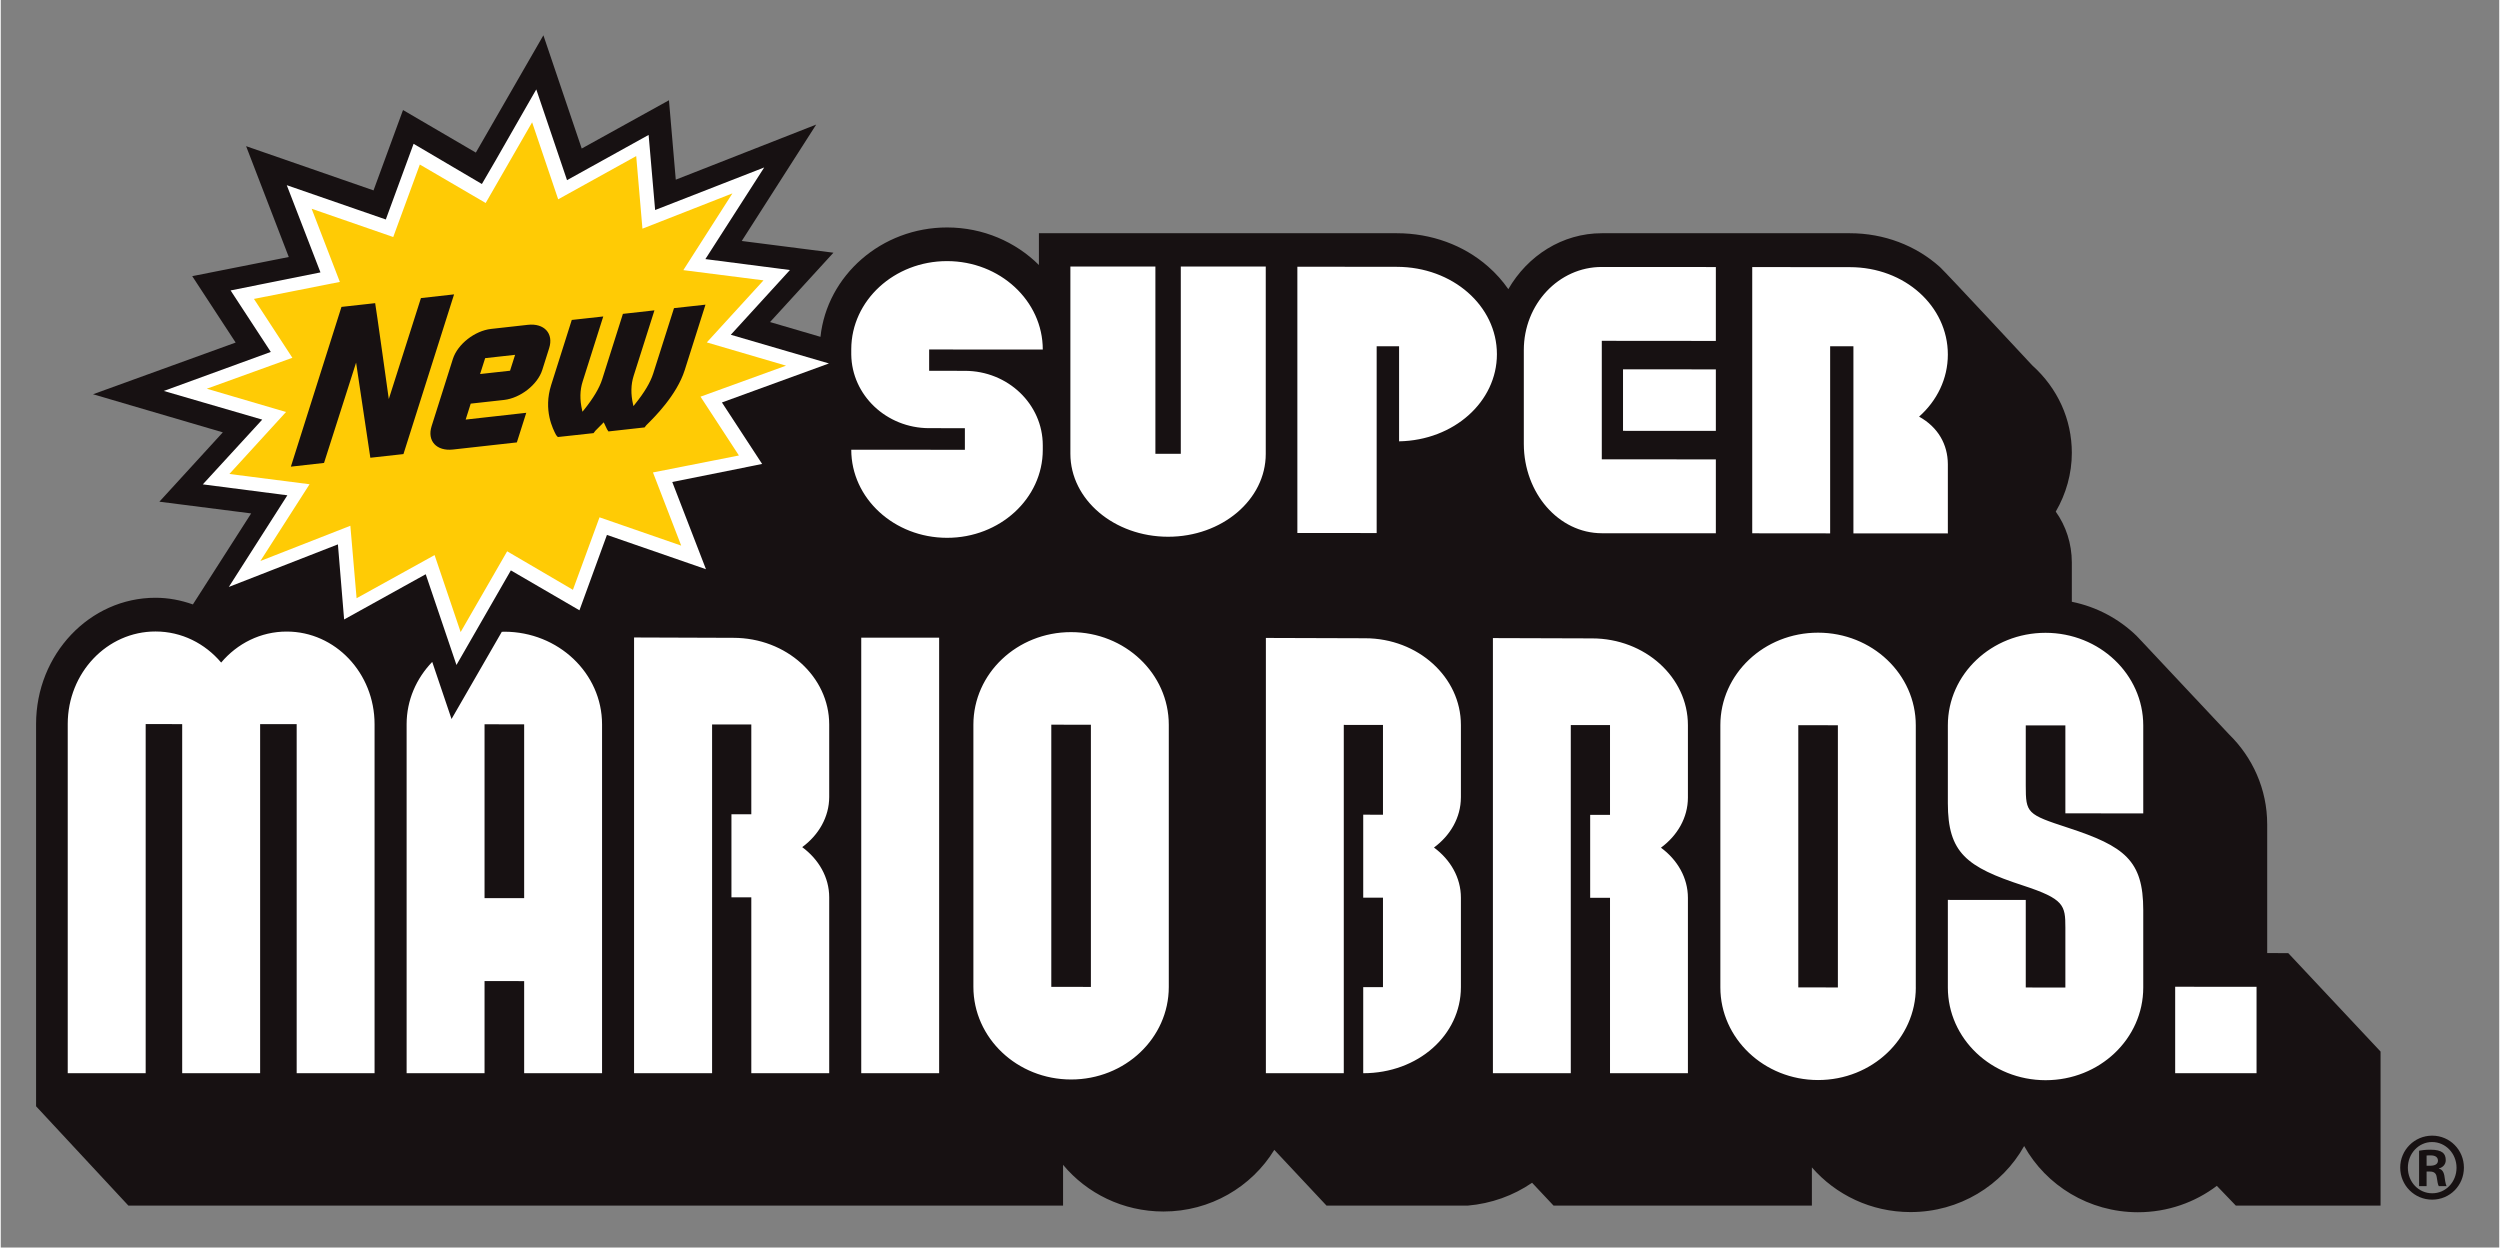 <?xml version="1.0" encoding="UTF-8" standalone="no"?>
<!DOCTYPE svg PUBLIC "-//W3C//DTD SVG 1.0//EN" "http://www.w3.org/TR/2001/REC-SVG-20010904/DTD/svg10.dtd">
<!-- Created with Inkscape (http://www.inkscape.org/) by Marsupilami -->
<svg
   xmlns:svg="http://www.w3.org/2000/svg"
   xmlns="http://www.w3.org/2000/svg"
   version="1.0"
   width="1024"
   height="511"
   viewBox="-3.732 -3.732 264.105 131.876"
   id="svg3033">
  <rect x="-3.732" y="-3.732" width="264.105" height="131.876" fill="#808080" stroke="none"/>
  <defs
     id="defs3035" />
  <path
     d="M 238.07,97.019 L 235.845,97.016 L 235.845,83.396 C 235.845,79.685 234.294,76.309 231.799,73.88 L 231.799,73.878 L 222.451,63.919 C 222.32,63.779 222.199,63.638 222.058,63.504 L 222.045,63.485 L 222.041,63.485 C 220.194,61.695 217.835,60.414 215.194,59.88 L 215.194,55.721 C 215.186,53.709 214.577,51.876 213.495,50.35 C 214.591,48.468 215.194,46.329 215.194,44.141 C 215.194,40.601 213.706,37.315 211.009,34.889 C 211.009,34.889 201.821,25.008 201.251,24.496 C 198.709,22.21 195.334,20.925 191.74,20.922 L 165.515,20.922 C 161.333,20.919 157.666,23.298 155.627,26.834 C 155.029,25.971 154.314,25.165 153.481,24.436 C 150.896,22.166 147.476,20.925 143.845,20.922 L 106.007,20.922 L 106.007,24.281 C 103.554,21.841 100.116,20.317 96.314,20.312 C 89.365,20.308 83.614,25.385 82.916,31.874 L 77.585,30.311 L 84.286,22.98 L 74.595,21.741 L 82.465,9.436 L 67.62,15.261 L 66.9,6.866 L 57.678,11.969 L 53.627,1.1368684e-13 L 46.487,12.398 L 38.788,7.899 L 35.671,16.394 L 22.201,11.719 L 26.712,23.436 L 16.506,25.459 L 21.096,32.479 L 6.02,37.943 L 19.739,41.971 L 13.034,49.301 L 22.735,50.54 L 16.576,60.16 C 15.315,59.713 13.988,59.456 12.633,59.456 C 5.666,59.45 0,65.436 0,72.798 L 0,113.21 L 9.76,123.71 L 108.56,123.71 L 108.56,119.399 C 111.066,122.409 114.888,124.331 119.164,124.334 C 124.14,124.339 128.501,121.718 130.889,117.816 L 136.41,123.71 L 151.336,123.71 C 153.824,123.496 156.16,122.654 158.139,121.295 L 160.409,123.71 L 187.716,123.71 L 187.716,119.67 C 190.229,122.559 193.964,124.39 198.134,124.393 C 203.314,124.398 207.833,121.57 210.154,117.411 C 212.471,121.573 216.991,124.405 222.175,124.411 C 225.321,124.411 228.213,123.368 230.523,121.621 L 232.531,123.71 L 247.829,123.71 L 247.829,107.424 L 238.07,97.019"
     id="path2983"
     style="fill:#171112;fill-opacity:1;fill-rule:nonzero;stroke:none" />
  <path
     d="M 52.875,5.719 L 52.031,7.188 L 48.562,13.25 C 48.563,13.25 47.634,14.831 47.125,15.719 C 46.049,15.088 39.906,11.469 39.906,11.469 C 39.906,11.469 37.447,18.171 36.969,19.469 C 35.705,19.026 26.5,15.844 26.5,15.844 C 26.5,15.844 29.538,23.692 30.062,25.062 C 28.474,25.379 20.562,26.969 20.562,26.969 C 20.562,26.969 24.052,32.301 24.812,33.469 C 23.202,34.052 13.5,37.594 13.5,37.594 C 13.5,37.594 22.383,40.176 23.906,40.625 C 22.751,41.886 17.625,47.469 17.625,47.469 C 17.625,47.469 25.056,48.435 26.562,48.625 C 25.649,50.05 20.375,58.312 20.375,58.312 C 20.375,58.312 30.495,54.365 31.906,53.812 C 32.017,55.094 32.562,61.75 32.562,61.75 C 32.562,61.75 39.953,57.651 41.188,56.969 C 41.585,58.136 44.438,66.562 44.438,66.562 C 44.438,66.563 49.456,57.829 50.188,56.562 C 51.261,57.191 57.438,60.781 57.438,60.781 C 57.437,60.781 59.867,54.112 60.344,52.812 C 61.606,53.247 70.812,56.438 70.812,56.438 C 70.812,56.438 67.78,48.59 67.25,47.219 C 68.842,46.901 76.75,45.312 76.75,45.312 C 76.75,45.313 73.264,39.984 72.5,38.812 C 74.11,38.231 83.812,34.688 83.812,34.688 C 83.812,34.688 74.96,32.105 73.438,31.656 C 74.594,30.393 79.688,24.812 79.688,24.812 C 79.687,24.812 72.255,23.847 70.75,23.656 C 71.66,22.232 76.969,13.969 76.969,13.969 C 76.969,13.969 66.844,17.918 65.438,18.469 C 65.324,17.184 64.75,10.531 64.75,10.531 C 64.75,10.531 57.364,14.631 56.125,15.312 C 55.729,14.135 52.875,5.719 52.875,5.719 z"
     id="path2987"
     style="fill:#ffffff;fill-opacity:1;fill-rule:nonzero;stroke:none" />
  <path
     d="M 87.226,109.715 L 95.46,109.715 L 95.46,63.676 L 87.226,63.671 L 87.226,109.715 z M 26.501,63.029 C 23.741,63.025 21.266,64.29 19.565,66.306 C 17.864,64.29 15.387,63.021 12.633,63.021 C 7.504,63.014 3.346,67.391 3.346,72.798 L 3.346,109.715 L 11.585,109.715 L 11.585,72.809 L 15.445,72.811 L 15.445,109.715 L 23.684,109.715 L 23.684,72.814 L 27.547,72.815 L 27.547,109.715 L 35.781,109.715 L 35.781,72.823 C 35.781,67.414 31.626,63.031 26.501,63.029 z M 51.594,91.209 L 47.406,91.206 L 47.406,72.831 L 51.594,72.833 L 51.594,91.209 z M 49.5,63.044 C 49.409,63.044 49.318,63.055 49.23,63.056 L 43.917,72.273 L 41.876,66.236 C 40.2,67.976 39.169,70.281 39.169,72.826 L 39.169,109.715 L 47.406,109.715 L 47.406,99.974 L 51.594,99.978 L 51.594,109.715 L 59.828,109.715 L 59.828,72.839 C 59.828,67.435 55.204,63.049 49.5,63.044 z M 140.49,63.736 L 129.999,63.703 L 129.999,109.715 L 138.234,109.715 L 138.234,72.895 L 142.377,72.9 L 142.377,82.391 L 140.289,82.386 L 140.289,91.155 L 142.377,91.16 L 142.377,100.614 L 140.289,100.614 L 140.289,109.715 C 146.081,109.718 150.615,105.68 150.615,100.619 L 150.615,91.16 C 150.615,89.043 149.51,87.143 147.768,85.859 C 149.504,84.576 150.607,82.688 150.613,80.57 L 150.615,80.57 L 150.615,72.905 C 150.615,67.846 146.081,63.741 140.49,63.736 z M 73.716,63.691 L 63.212,63.654 L 63.212,109.715 L 71.459,109.715 L 71.459,72.849 L 75.605,72.849 L 75.605,82.339 L 73.505,82.339 L 73.505,91.123 L 75.605,91.123 L 75.605,109.715 L 83.84,109.715 L 83.84,91.128 C 83.84,89.004 82.73,87.106 80.987,85.816 C 82.728,84.531 83.835,82.634 83.84,80.516 L 83.84,72.854 C 83.84,67.799 79.306,63.693 73.716,63.691 z M 111.502,100.591 L 107.316,100.588 L 107.316,72.873 L 111.502,72.876 L 111.502,100.591 z M 109.405,63.088 C 103.706,63.084 99.081,67.46 99.081,72.868 L 99.081,100.584 C 99.081,105.991 103.706,110.375 109.405,110.378 C 115.109,110.383 119.736,106.006 119.736,100.598 L 119.736,72.883 C 119.736,67.474 115.109,63.091 109.405,63.088 z M 212.415,63.161 C 206.71,63.16 202.088,67.534 202.088,72.943 L 202.088,81.171 C 202.088,86.415 204.053,87.921 210.039,89.874 C 214.382,91.295 214.511,91.958 214.511,94.325 L 214.511,100.658 L 210.324,100.653 L 210.324,91.401 L 202.088,91.394 L 202.088,100.65 C 202.088,106.063 206.71,110.445 212.415,110.453 C 218.124,110.458 222.744,106.079 222.744,100.66 L 222.744,92.47 C 222.744,87.229 220.782,85.725 214.795,83.768 C 210.451,82.349 210.324,82.229 210.324,79.305 L 210.324,72.946 L 214.511,72.95 L 214.511,82.244 L 222.744,82.25 L 222.744,72.958 C 222.744,67.553 218.12,63.165 212.415,63.161 z M 226.118,100.575 L 226.118,109.715 L 234.72,109.715 L 234.72,100.581 L 226.118,100.575 z M 190.464,100.648 L 186.279,100.644 L 186.279,72.929 L 190.464,72.931 L 190.464,100.648 z M 198.699,72.938 C 198.699,67.529 194.075,63.148 188.37,63.146 C 182.666,63.141 178.041,67.516 178.041,72.921 L 178.041,100.641 C 178.041,106.046 182.669,110.434 188.37,110.436 C 194.075,110.441 198.702,106.063 198.702,100.648 L 198.699,100.65 L 198.699,72.938 z M 164.489,63.751 L 153.998,63.718 L 153.998,109.715 L 162.23,109.715 L 162.23,72.913 L 166.376,72.915 L 166.376,82.405 L 164.279,82.405 L 164.279,91.171 L 166.376,91.171 L 166.376,109.715 L 174.611,109.715 L 174.611,91.179 C 174.611,89.06 173.507,87.161 171.761,85.875 C 173.502,84.591 174.606,82.703 174.611,80.588 L 174.611,72.921 C 174.611,67.863 170.08,63.758 164.489,63.751 z M 143.835,24.474 L 133.327,24.461 L 133.327,52.608 L 141.71,52.615 L 141.71,32.873 L 144.079,32.873 L 144.079,42.92 C 149.879,42.814 154.421,38.731 154.421,33.708 C 154.421,28.608 149.754,24.479 143.835,24.474 z M 189.646,32.873 L 192.106,32.873 L 192.106,52.651 L 202.088,52.656 L 202.088,45.336 C 202.081,43.249 201.055,41.423 199.048,40.309 C 200.935,38.636 202.088,36.315 202.088,33.743 C 202.088,28.648 197.554,24.513 191.738,24.508 L 181.41,24.499 L 181.41,52.641 L 189.646,52.649 L 189.646,32.873 z M 106.416,43.821 L 106.416,43.34 C 106.416,38.994 102.731,35.469 98.181,35.469 L 94.404,35.464 L 94.404,33.211 L 106.416,33.219 C 106.416,28.06 101.884,23.869 96.294,23.869 C 90.713,23.869 86.184,28.034 86.171,33.181 L 86.171,33.741 C 86.224,38.043 89.888,41.524 94.404,41.528 L 98.181,41.529 L 98.181,43.814 L 86.171,43.806 C 86.171,48.946 90.705,53.115 96.294,53.119 C 101.882,53.124 106.416,48.96 106.416,43.821 z M 167.751,41.81 L 177.564,41.816 L 177.564,35.314 L 167.751,35.309 L 167.751,41.81 z M 121.005,24.446 L 121.005,44.238 L 118.32,44.238 L 118.32,24.446 L 109.334,24.446 L 109.334,44.235 C 109.334,49.078 113.96,53.001 119.662,53.006 C 125.359,53.01 129.986,49.091 129.986,44.249 L 129.986,24.46 L 129.981,24.46 L 129.986,24.446 L 121.005,24.446 z M 157.265,33.269 L 157.265,43.203 C 157.278,48.409 160.959,52.626 165.507,52.635 L 177.564,52.641 L 177.564,44.828 L 165.507,44.823 L 165.507,32.295 L 177.564,32.306 L 177.564,24.496 L 165.507,24.489 C 160.956,24.485 157.265,28.419 157.265,33.269"
     id="path2991"
     style="fill:#ffffff;fill-opacity:1;fill-rule:nonzero;stroke:none" />
  <path
     d="M 253.295,116.315 C 255.156,116.315 256.64,117.83 256.64,119.689 C 256.64,121.58 255.156,123.08 253.281,123.08 C 251.42,123.08 249.906,121.58 249.906,119.689 C 249.906,117.83 251.42,116.315 253.281,116.315 L 253.295,116.315 z M 253.265,116.99 C 251.855,116.99 250.715,118.204 250.715,119.705 C 250.715,121.22 251.855,122.405 253.281,122.405 C 254.705,122.42 255.86,121.22 255.86,119.705 C 255.86,118.204 254.705,116.99 253.281,116.99 L 253.265,116.99 z M 252.695,121.654 L 251.9,121.654 L 251.9,117.904 C 252.2,117.859 252.53,117.799 253.1,117.799 C 253.746,117.799 254.135,117.904 254.39,118.099 C 254.6,118.264 254.72,118.519 254.72,118.909 C 254.72,119.359 254.405,119.674 254.001,119.779 L 254.001,119.81 C 254.331,119.87 254.541,120.17 254.6,120.724 C 254.676,121.31 254.751,121.535 254.81,121.654 L 253.985,121.654 C 253.896,121.52 253.835,121.189 253.761,120.679 C 253.701,120.275 253.46,120.11 253.055,120.11 L 252.695,120.11 L 252.695,121.654 z M 252.695,119.495 L 253.071,119.495 C 253.536,119.495 253.896,119.345 253.896,118.954 C 253.896,118.639 253.67,118.4 253.131,118.4 C 252.935,118.4 252.801,118.4 252.695,118.414 L 252.695,119.495"
     id="path3011"
     style="fill:#171112;fill-opacity:1;fill-rule:nonzero;stroke:none" />
  <path
     d="M 47.958,16.976 C 47.958,16.976 51.469,10.88 52.435,9.196 C 53.111,11.197 55.19,17.336 55.19,17.336 C 55.19,17.336 61.969,13.58 63.438,12.768 C 63.565,14.217 64.097,20.44 64.097,20.44 C 64.097,20.44 71.106,17.691 73.608,16.711 C 72.204,18.907 68.419,24.824 68.419,24.824 C 68.419,24.824 75.134,25.684 76.894,25.904 C 75.603,27.325 70.9,32.463 70.9,32.463 C 70.9,32.463 76.831,34.203 79.276,34.921 C 76.618,35.886 70.235,38.199 70.235,38.199 C 70.235,38.199 73.424,43.083 74.295,44.415 C 72.459,44.779 65.21,46.209 65.21,46.209 C 65.21,46.209 67.384,51.845 68.195,53.945 C 65.93,53.159 59.56,50.953 59.56,50.953 C 59.56,50.953 57.291,57.135 56.749,58.615 C 55.501,57.886 49.797,54.544 49.797,54.544 C 49.797,54.544 46.085,60.988 44.879,63.08 C 44.203,61.08 42.126,54.944 42.126,54.944 C 42.126,54.944 35.347,58.694 33.88,59.505 C 33.752,58.058 33.221,51.845 33.221,51.845 C 33.221,51.845 26.218,54.586 23.711,55.569 C 25.124,53.369 28.909,47.456 28.909,47.456 C 28.909,47.456 22.192,46.596 20.434,46.371 C 21.725,44.956 26.42,39.819 26.42,39.819 C 26.42,39.819 20.495,38.08 18.047,37.359 C 20.707,36.395 27.093,34.089 27.093,34.089 C 27.093,34.089 23.904,29.2 23.031,27.866 C 24.865,27.505 32.111,26.068 32.111,26.068 C 32.111,26.068 29.94,20.44 29.129,18.334 C 31.396,19.117 37.754,21.323 37.754,21.323 C 37.754,21.323 40.023,15.14 40.566,13.661 C 41.815,14.389 47.526,17.726 47.526,17.726 L 47.958,16.976"
     id="path2985"
     style="fill:#ffcb05;fill-opacity:1;fill-rule:nonzero;stroke:none" />
  <path
     d="M 50.102,35.456 L 46.936,35.806 L 46.964,35.715 L 47.471,34.126 L 50.636,33.776 L 50.102,35.456 z M 51.976,30.605 L 48.11,31.036 C 46.376,31.226 44.56,32.651 44.062,34.203 L 41.81,41.319 C 41.315,42.873 42.329,43.979 44.069,43.786 C 44.069,43.786 50.621,43.056 50.821,43.034 C 50.876,42.866 51.758,40.076 51.816,39.904 C 51.614,39.93 45.411,40.621 45.411,40.621 L 45.945,38.934 L 49.46,38.546 C 51.195,38.35 53.013,36.929 53.506,35.381 L 54.236,33.073 C 54.731,31.518 53.715,30.409 51.976,30.605 z M 40.682,27.778 C 40.625,27.956 37.285,38.45 37.285,38.45 C 37.285,38.45 35.88,28.376 35.844,28.314 C 35.746,28.326 32.475,28.688 32.282,28.71 C 32.227,28.891 26.992,45.414 26.934,45.596 C 27.125,45.57 30.247,45.223 30.439,45.203 C 30.497,45.019 33.828,34.6 33.828,34.6 L 35.334,44.656 C 35.334,44.656 35.386,44.483 35.334,44.656 C 35.519,44.641 38.644,44.289 38.834,44.268 C 38.894,44.088 44.126,27.569 44.185,27.385 C 43.998,27.408 40.87,27.755 40.682,27.778 z M 67.433,28.841 C 67.375,29.024 65.235,35.756 65.235,35.756 C 64.936,36.695 64.306,37.755 63.295,39.009 L 63.149,39.196 L 63.108,39.03 C 62.852,37.915 62.874,36.924 63.17,35.988 C 63.17,35.988 65.355,29.113 65.366,29.074 C 65.177,29.098 62.222,29.424 62.032,29.446 C 62.021,29.481 59.843,36.36 59.843,36.36 C 59.544,37.293 58.911,38.358 57.906,39.609 L 57.756,39.79 L 57.719,39.629 C 57.465,38.516 57.481,37.524 57.778,36.593 C 57.778,36.593 59.899,29.896 59.955,29.721 C 59.769,29.739 56.818,30.069 56.627,30.088 C 56.571,30.268 54.451,36.961 54.451,36.961 C 53.604,39.629 54.63,41.604 54.97,42.256 C 54.97,42.256 55.106,42.415 55.153,42.465 C 55.24,42.46 58.874,42.059 58.874,42.059 C 58.874,42.059 58.862,42.061 58.859,42.061 C 58.879,42.059 58.906,42.055 58.93,42.054 C 58.986,41.979 59.114,41.81 59.114,41.81 C 59.13,41.793 59.881,41.036 59.881,41.036 L 59.999,40.911 L 60.054,41.013 L 60.361,41.658 C 60.361,41.658 60.458,41.814 60.504,41.874 C 60.547,41.87 64.267,41.455 64.324,41.449 C 64.381,41.376 64.51,41.211 64.51,41.211 C 65.317,40.419 67.721,38.054 68.566,35.391 C 68.566,35.391 70.704,28.651 70.76,28.473 C 70.575,28.495 67.62,28.824 67.433,28.841"
     id="path2989"
     style="fill:#171112;fill-opacity:1;fill-rule:nonzero;stroke:none" />
</svg>
<!-- version: 20090314, original size: 256.64001 124.41121, border: 3% -->
